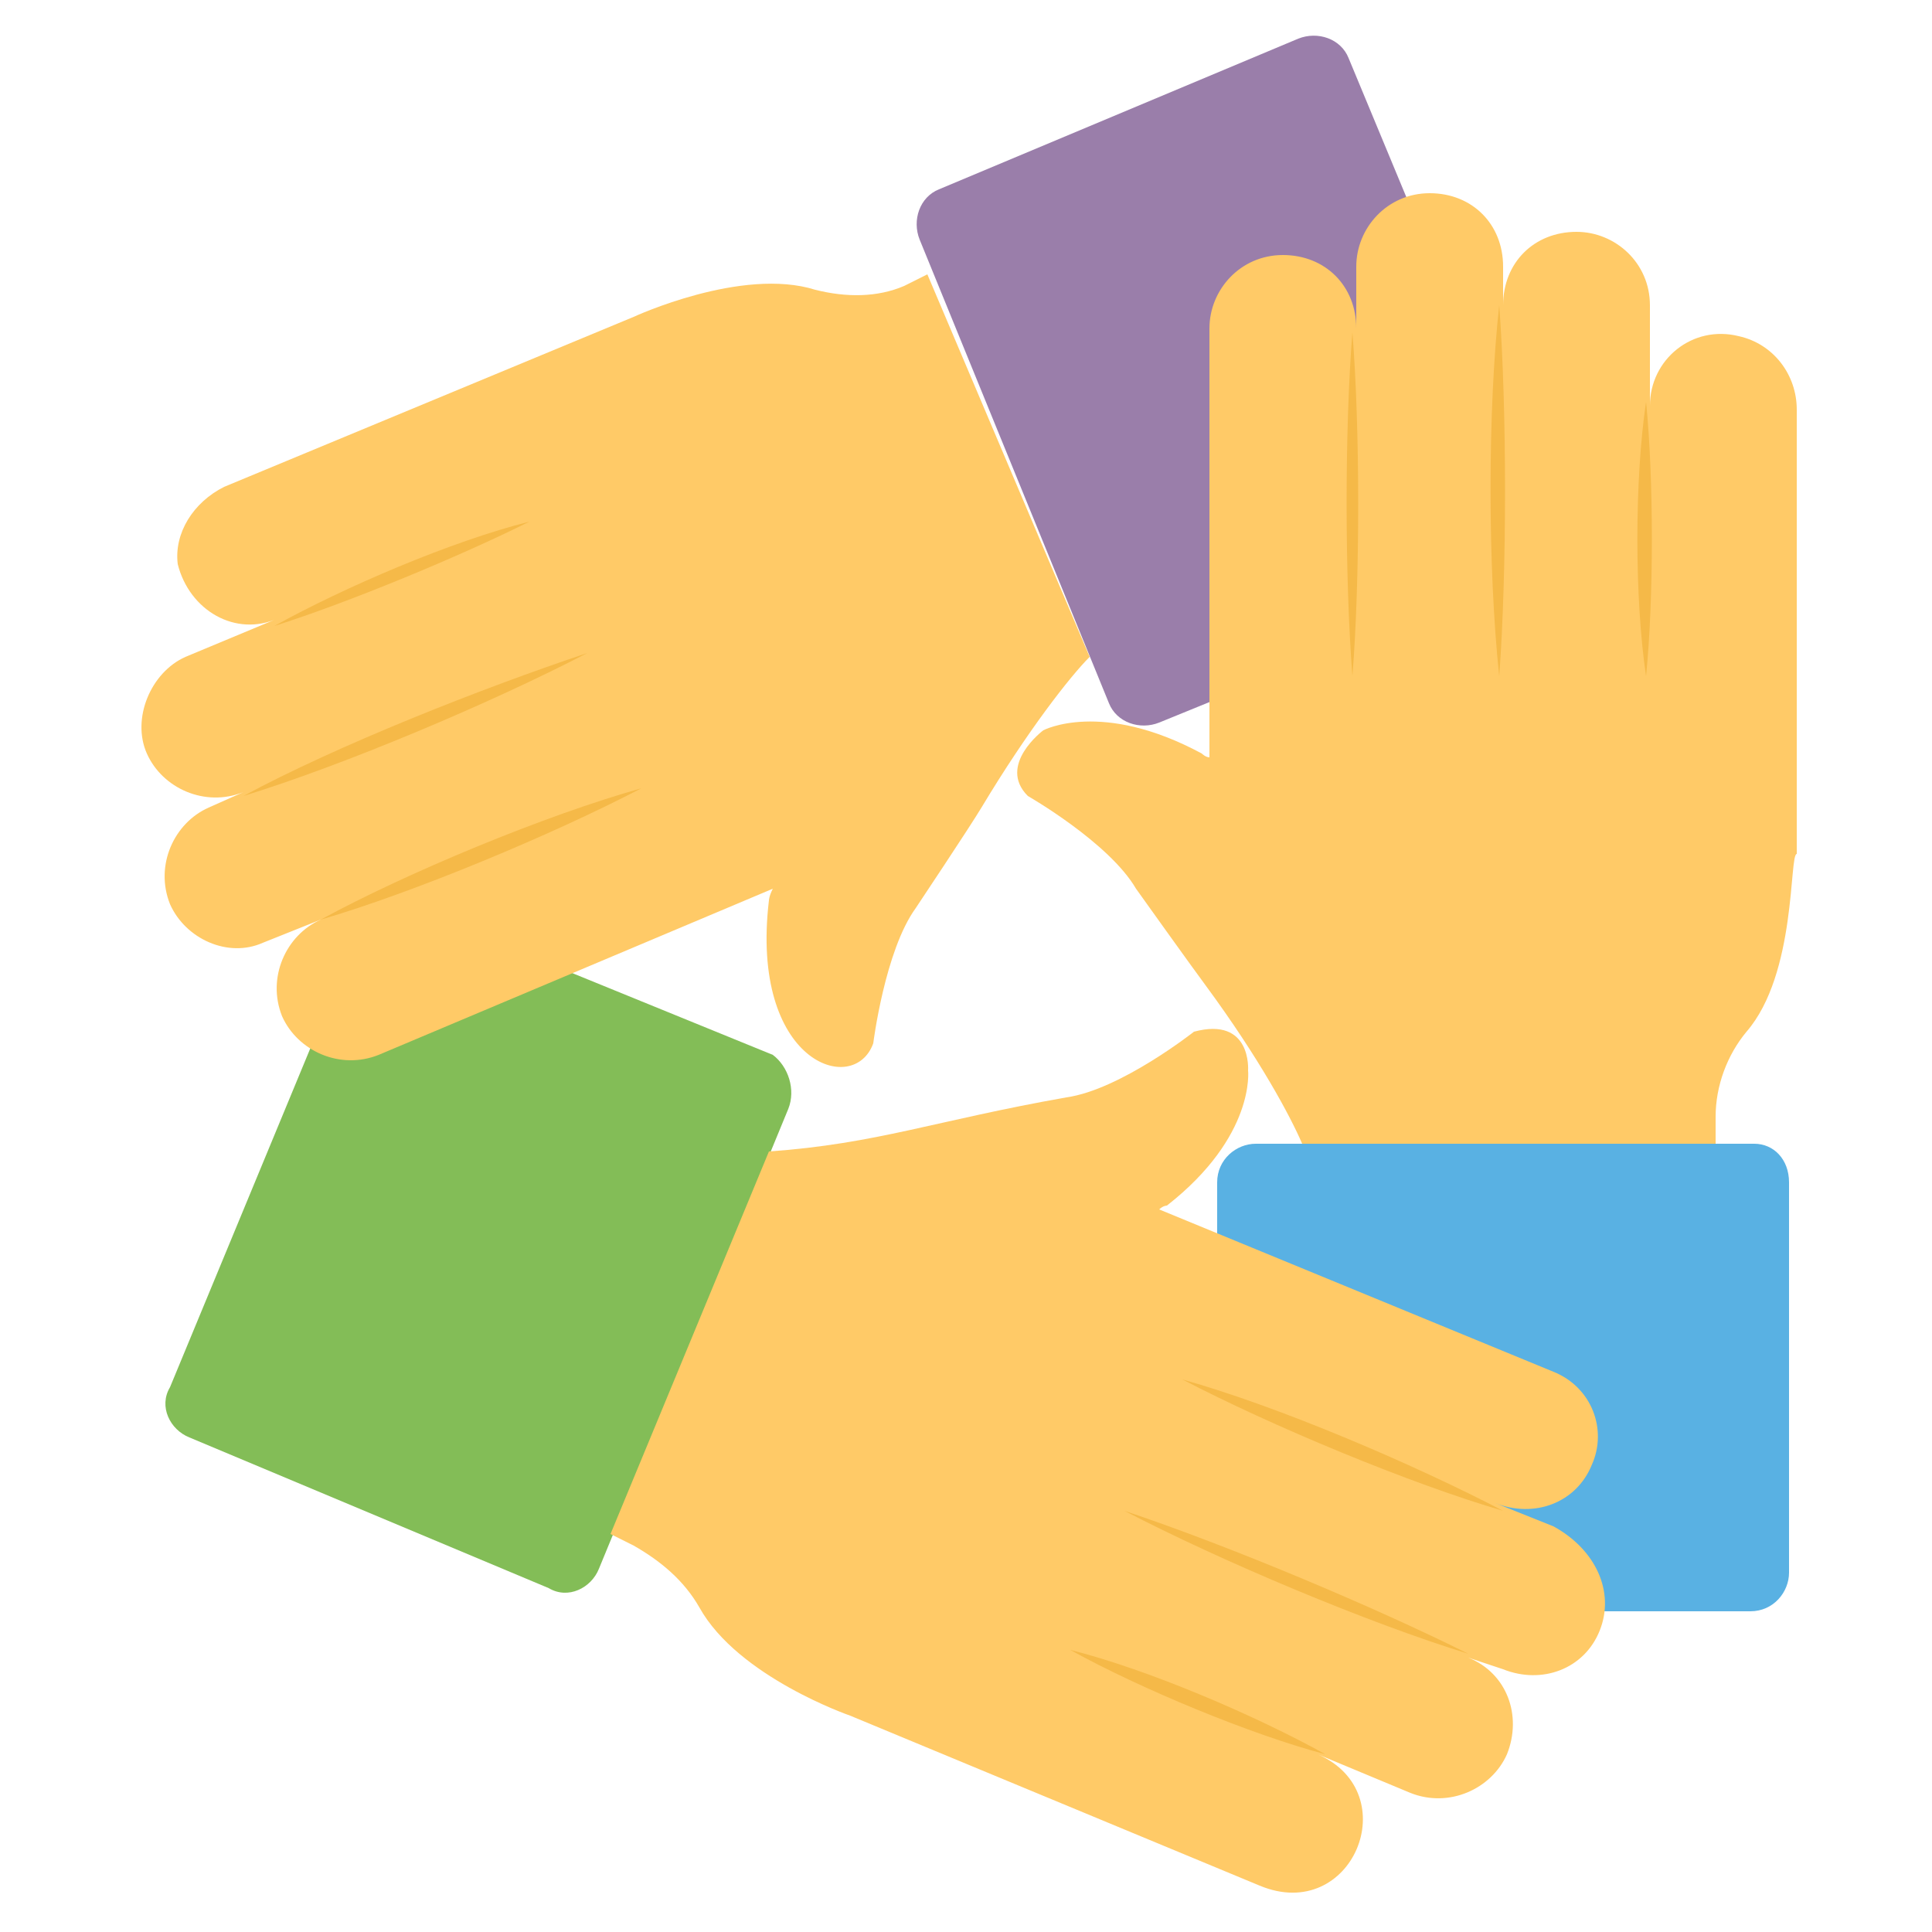 <svg width="92" height="92" viewBox="0 0 92 92" fill="none" xmlns="http://www.w3.org/2000/svg">
<g clip-path="url(#clip0_207_2000)">
<path d="M37.536 52.808L28.52 74.704C28.152 75.624 27.048 76.176 26.128 75.624L9.016 68.448C8.096 68.08 7.544 66.976 8.096 66.056L17.848 42.504L36.8 50.232C37.536 50.784 37.904 51.888 37.536 52.808Z" fill="#83BD57"/>
<path d="M51.888 31.28C50.968 32.2 48.944 34.776 46.736 38.456C46.184 39.376 43.608 43.24 43.608 43.24C42.136 45.264 41.584 49.68 41.584 49.68C40.664 52.256 35.696 50.6 36.616 42.872C36.616 42.872 36.616 42.688 36.8 42.32L18.032 50.232C16.192 50.968 14.168 50.048 13.432 48.392C12.696 46.552 13.616 44.528 15.272 43.792L12.512 44.896C10.856 45.632 8.832 44.712 8.096 43.056C7.36 41.216 8.28 39.192 9.936 38.456L11.592 37.72C9.752 38.456 7.728 37.536 6.992 35.88C6.256 34.224 7.176 32.016 8.832 31.28L13.248 29.44C11.224 30.36 9.016 29.072 8.464 26.864C8.28 25.392 9.2 23.92 10.672 23.184L30.176 15.088C30.176 15.088 35.328 12.696 38.824 13.8C40.296 14.168 41.768 14.168 43.056 13.616L44.16 13.064L51.888 31.28Z" fill="#FFCA67"/>
<path d="M13.064 29.808C16.376 27.968 21.528 25.76 25.208 24.84C21.896 26.496 16.56 28.704 13.064 29.808ZM11.592 37.904C16.008 35.512 23 32.752 27.968 31.096C23.368 33.488 16.376 36.432 11.592 37.904ZM15.272 43.792C19.32 41.584 25.944 38.824 30.544 37.536C26.312 39.744 19.688 42.504 15.272 43.792Z" fill="#F5B948"/>
<path d="M74.152 26.68L55.2 34.408C54.28 34.776 53.176 34.408 52.808 33.488L43.792 11.408C43.424 10.488 43.792 9.384 44.712 9.016L61.824 1.84C62.744 1.472 63.848 1.84 64.216 2.76L74.152 26.68Z" fill="#9A7EAA"/>
<path d="M83.168 49.128C82.248 50.232 81.696 51.704 81.696 53.176V54.464H62.008C61.456 53.176 59.984 50.416 57.408 46.92C56.856 46.184 54.096 42.32 54.096 42.32C52.808 40.112 48.944 37.904 48.944 37.904C47.472 36.432 49.68 34.776 49.68 34.776C49.68 34.776 52.44 33.304 57.224 35.88C57.224 35.88 57.408 36.064 57.592 36.064V15.64C57.592 13.8 59.064 12.144 61.088 12.144C63.112 12.144 64.584 13.616 64.584 15.64V12.696C64.584 10.856 66.056 9.2 68.08 9.2C70.104 9.2 71.576 10.672 71.576 12.696V14.536C71.576 12.512 73.048 11.04 75.072 11.04C76.912 11.04 78.568 12.512 78.568 14.536V19.32C78.568 17.112 80.592 15.456 82.8 16.008C84.456 16.376 85.56 17.848 85.56 19.504V40.664C85.192 40.664 85.56 46.368 83.168 49.128Z" fill="#FFCA67"/>
<path d="M78.384 19.136C78.752 22.816 78.752 28.52 78.384 32.2C77.832 28.52 77.832 22.816 78.384 19.136ZM71.392 14.536C71.76 19.504 71.76 27.232 71.392 32.2C70.84 27.048 70.84 19.504 71.392 14.536ZM64.4 15.824C64.768 20.424 64.768 27.6 64.4 32.2C64.032 27.416 64.032 20.424 64.4 15.824Z" fill="#F5B948"/>
<path d="M85.192 56.304V74.888C85.192 75.808 84.456 76.728 83.352 76.728H57.96V56.304C57.96 55.2 58.88 54.464 59.8 54.464H83.536C84.456 54.464 85.192 55.2 85.192 56.304Z" fill="#59B1E3"/>
<path d="M76.176 77.648C75.44 79.488 73.416 80.224 71.576 79.488L69.92 78.936C71.76 79.672 72.496 81.696 71.76 83.536C71.024 85.192 69 86.112 67.16 85.376L62.744 83.536C66.976 85.376 64.4 91.632 59.984 89.792L40.48 81.696C40.48 81.696 35.144 79.856 33.304 76.544C32.568 75.256 31.464 74.336 30.176 73.6L29.072 73.048L36.616 54.832C41.768 54.464 44.528 53.36 50.784 52.256C53.36 51.888 56.856 49.128 56.856 49.128C59.616 48.392 59.432 50.968 59.432 50.968C59.432 50.968 59.8 54.096 55.568 57.408C55.568 57.408 55.384 57.408 55.2 57.592L73.968 65.32C75.808 66.056 76.544 68.08 75.808 69.736C75.072 71.576 73.048 72.312 71.208 71.576L73.968 72.68C75.992 73.784 76.912 75.808 76.176 77.648Z" fill="#FFCA67"/>
<path d="M63.112 83.536C59.616 82.616 54.28 80.408 50.968 78.568C54.648 79.488 59.8 81.696 63.112 83.536ZM69.92 78.752C65.136 77.28 58.144 74.336 53.544 71.944C58.512 73.6 65.504 76.544 69.92 78.752ZM71.576 71.944C67.16 70.656 60.536 67.896 56.304 65.688C60.904 66.976 67.344 69.736 71.576 71.944Z" fill="#F5B948"/>
</g>
<defs>
<clipPath id="clip0_207_2000">
<rect width="92" height="92" fill="white"/>
</clipPath>
</defs>
</svg>
